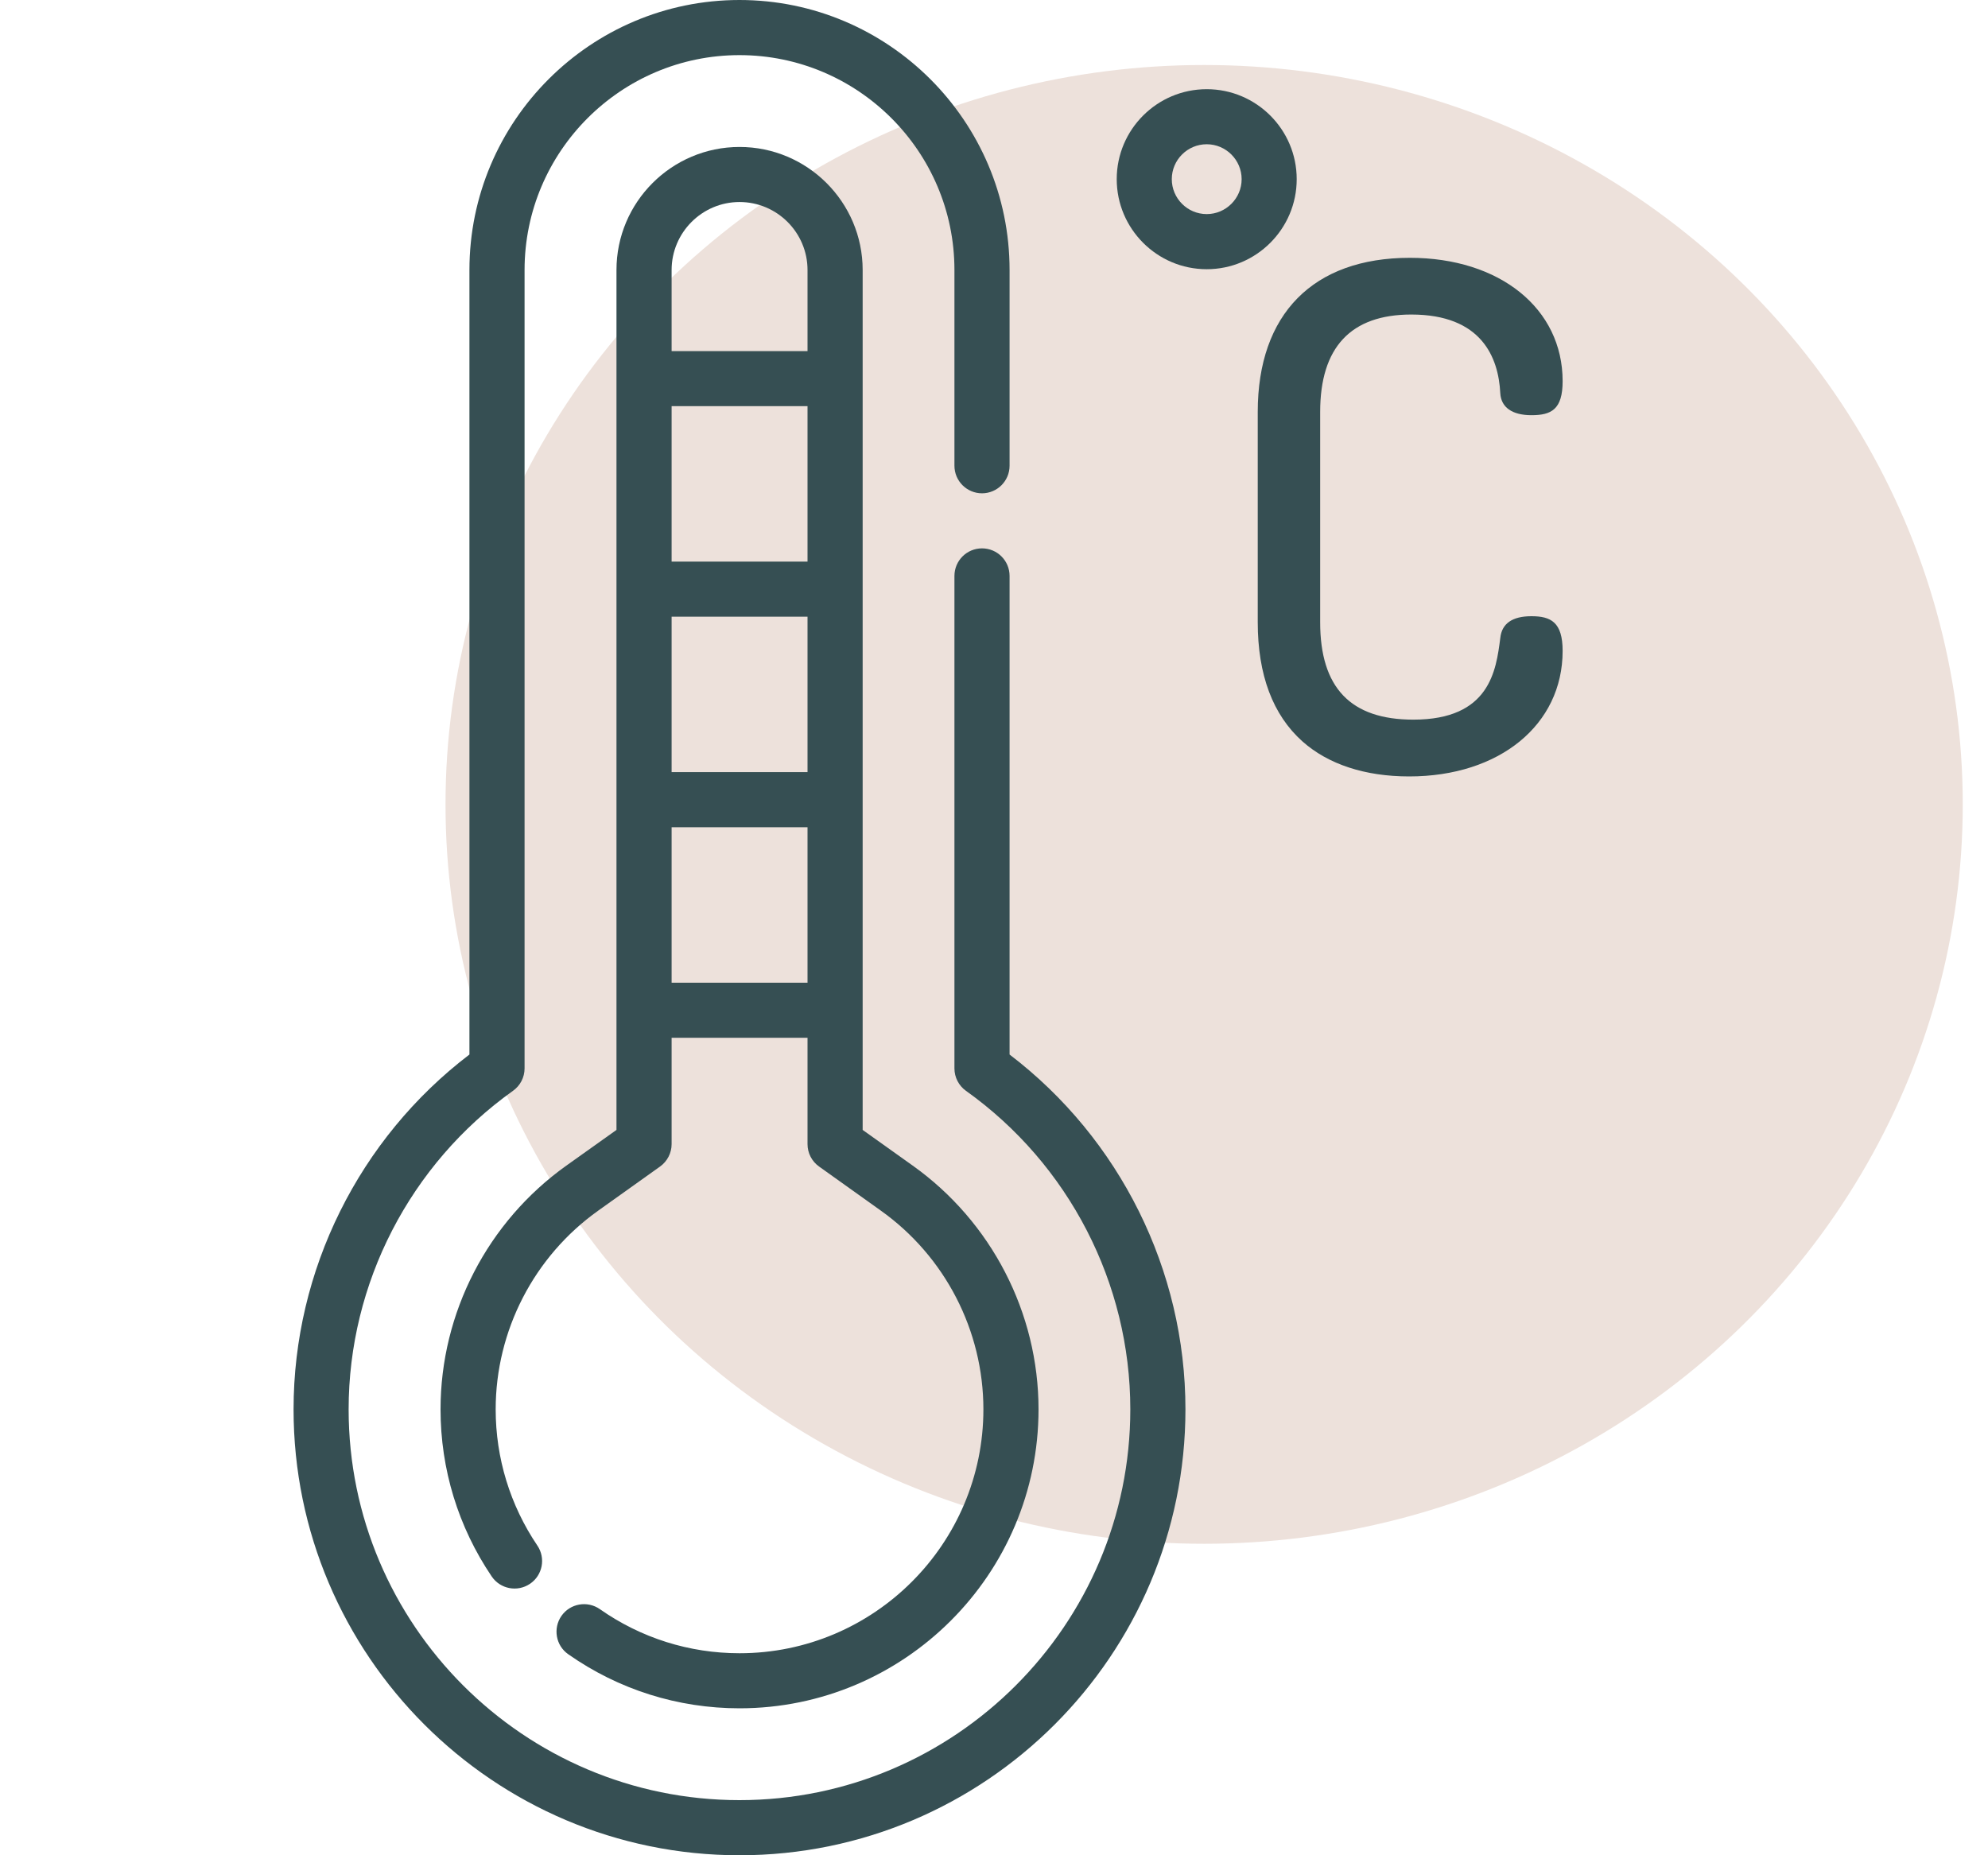 <svg width="30" height="28" viewBox="0 0 30 28" fill="none" xmlns="http://www.w3.org/2000/svg">
<ellipse cx="18.171" cy="12.14" rx="11.448" ry="11.159" fill="#EDE1DB"/>
<g clip-path="url(#clip0)">
<path d="M15.235 15.915V8.692C15.235 8.462 15.049 8.276 14.819 8.276C14.589 8.276 14.403 8.462 14.403 8.692V16.125C14.403 16.259 14.468 16.385 14.577 16.463C16.13 17.57 17.057 19.367 17.057 21.27C17.057 24.522 14.411 27.168 11.159 27.168C7.907 27.168 5.261 24.522 5.261 21.27C5.261 19.367 6.188 17.57 7.741 16.463C7.851 16.385 7.916 16.259 7.916 16.125V4.075C7.916 2.287 9.371 0.832 11.159 0.832C12.948 0.832 14.403 2.287 14.403 4.075V7.029C14.403 7.258 14.589 7.445 14.819 7.445C15.049 7.445 15.235 7.258 15.235 7.029V4.075C15.235 1.828 13.406 0 11.159 0C8.912 0 7.084 1.828 7.084 4.075V15.915C5.418 17.185 4.43 19.171 4.43 21.27C4.43 24.981 7.449 28 11.159 28C14.87 28 17.889 24.981 17.889 21.27C17.889 19.171 16.901 17.185 15.235 15.915Z" fill="#364F53"/>
<path d="M11.16 24.951C10.402 24.951 9.673 24.721 9.053 24.286C8.865 24.154 8.605 24.199 8.473 24.387C8.342 24.575 8.387 24.835 8.575 24.966C9.336 25.5 10.23 25.782 11.16 25.782C13.648 25.782 15.672 23.758 15.672 21.27C15.672 19.814 14.962 18.439 13.774 17.592L13.018 17.053V4.075C13.018 3.051 12.184 2.218 11.16 2.218C10.136 2.218 9.303 3.051 9.303 4.075V17.053L8.546 17.592C7.358 18.439 6.648 19.814 6.648 21.27C6.648 22.173 6.915 23.045 7.42 23.792C7.549 23.982 7.807 24.032 7.998 23.903C8.188 23.775 8.238 23.516 8.109 23.326C7.698 22.717 7.48 22.006 7.48 21.27C7.48 20.082 8.059 18.96 9.029 18.27L9.96 17.606C10.069 17.528 10.135 17.402 10.135 17.268V15.662H12.186V17.268C12.186 17.402 12.251 17.528 12.361 17.606L13.291 18.27C14.261 18.96 14.84 20.082 14.84 21.27C14.84 23.3 13.189 24.951 11.16 24.951ZM12.186 8.476H10.135V6.13H12.186V8.476ZM10.135 9.307H12.186V11.653H10.135V9.307ZM11.16 3.049C11.726 3.049 12.186 3.51 12.186 4.075V5.299H10.135V4.075C10.135 3.51 10.595 3.049 11.16 3.049ZM10.135 14.831V12.485H12.186V14.831H10.135Z" fill="#364F53"/>
<path d="M23.11 9.3C22.82 9.3 22.662 9.412 22.64 9.63C22.577 10.12 22.483 10.861 21.328 10.861C20.382 10.861 19.922 10.38 19.922 9.391V6.217C19.922 5.242 20.384 4.747 21.297 4.747C22.358 4.747 22.613 5.393 22.64 5.934C22.652 6.148 22.819 6.266 23.11 6.266C23.408 6.266 23.581 6.182 23.581 5.753C23.581 4.656 22.633 3.891 21.275 3.891C19.817 3.891 18.98 4.739 18.98 6.217V9.391C18.98 10.186 19.208 10.791 19.655 11.19C20.043 11.535 20.599 11.718 21.265 11.718C22.628 11.718 23.581 10.939 23.581 9.823C23.581 9.388 23.401 9.3 23.11 9.3Z" fill="#364F53"/>
<path d="M19.568 2.704C19.568 1.955 18.959 1.346 18.21 1.346C17.461 1.346 16.852 1.955 16.852 2.704C16.852 3.453 17.461 4.063 18.21 4.063C18.959 4.063 19.568 3.453 19.568 2.704ZM18.21 3.231C17.919 3.231 17.683 2.994 17.683 2.704C17.683 2.414 17.919 2.177 18.21 2.177C18.5 2.177 18.737 2.414 18.737 2.704C18.737 2.994 18.5 3.231 18.21 3.231Z" fill="#364F53"/>
</g>
<defs>
<clipPath id="clip0">
<rect width="28" height="28" fill="white"/>
</clipPath>
</defs>
</svg>
